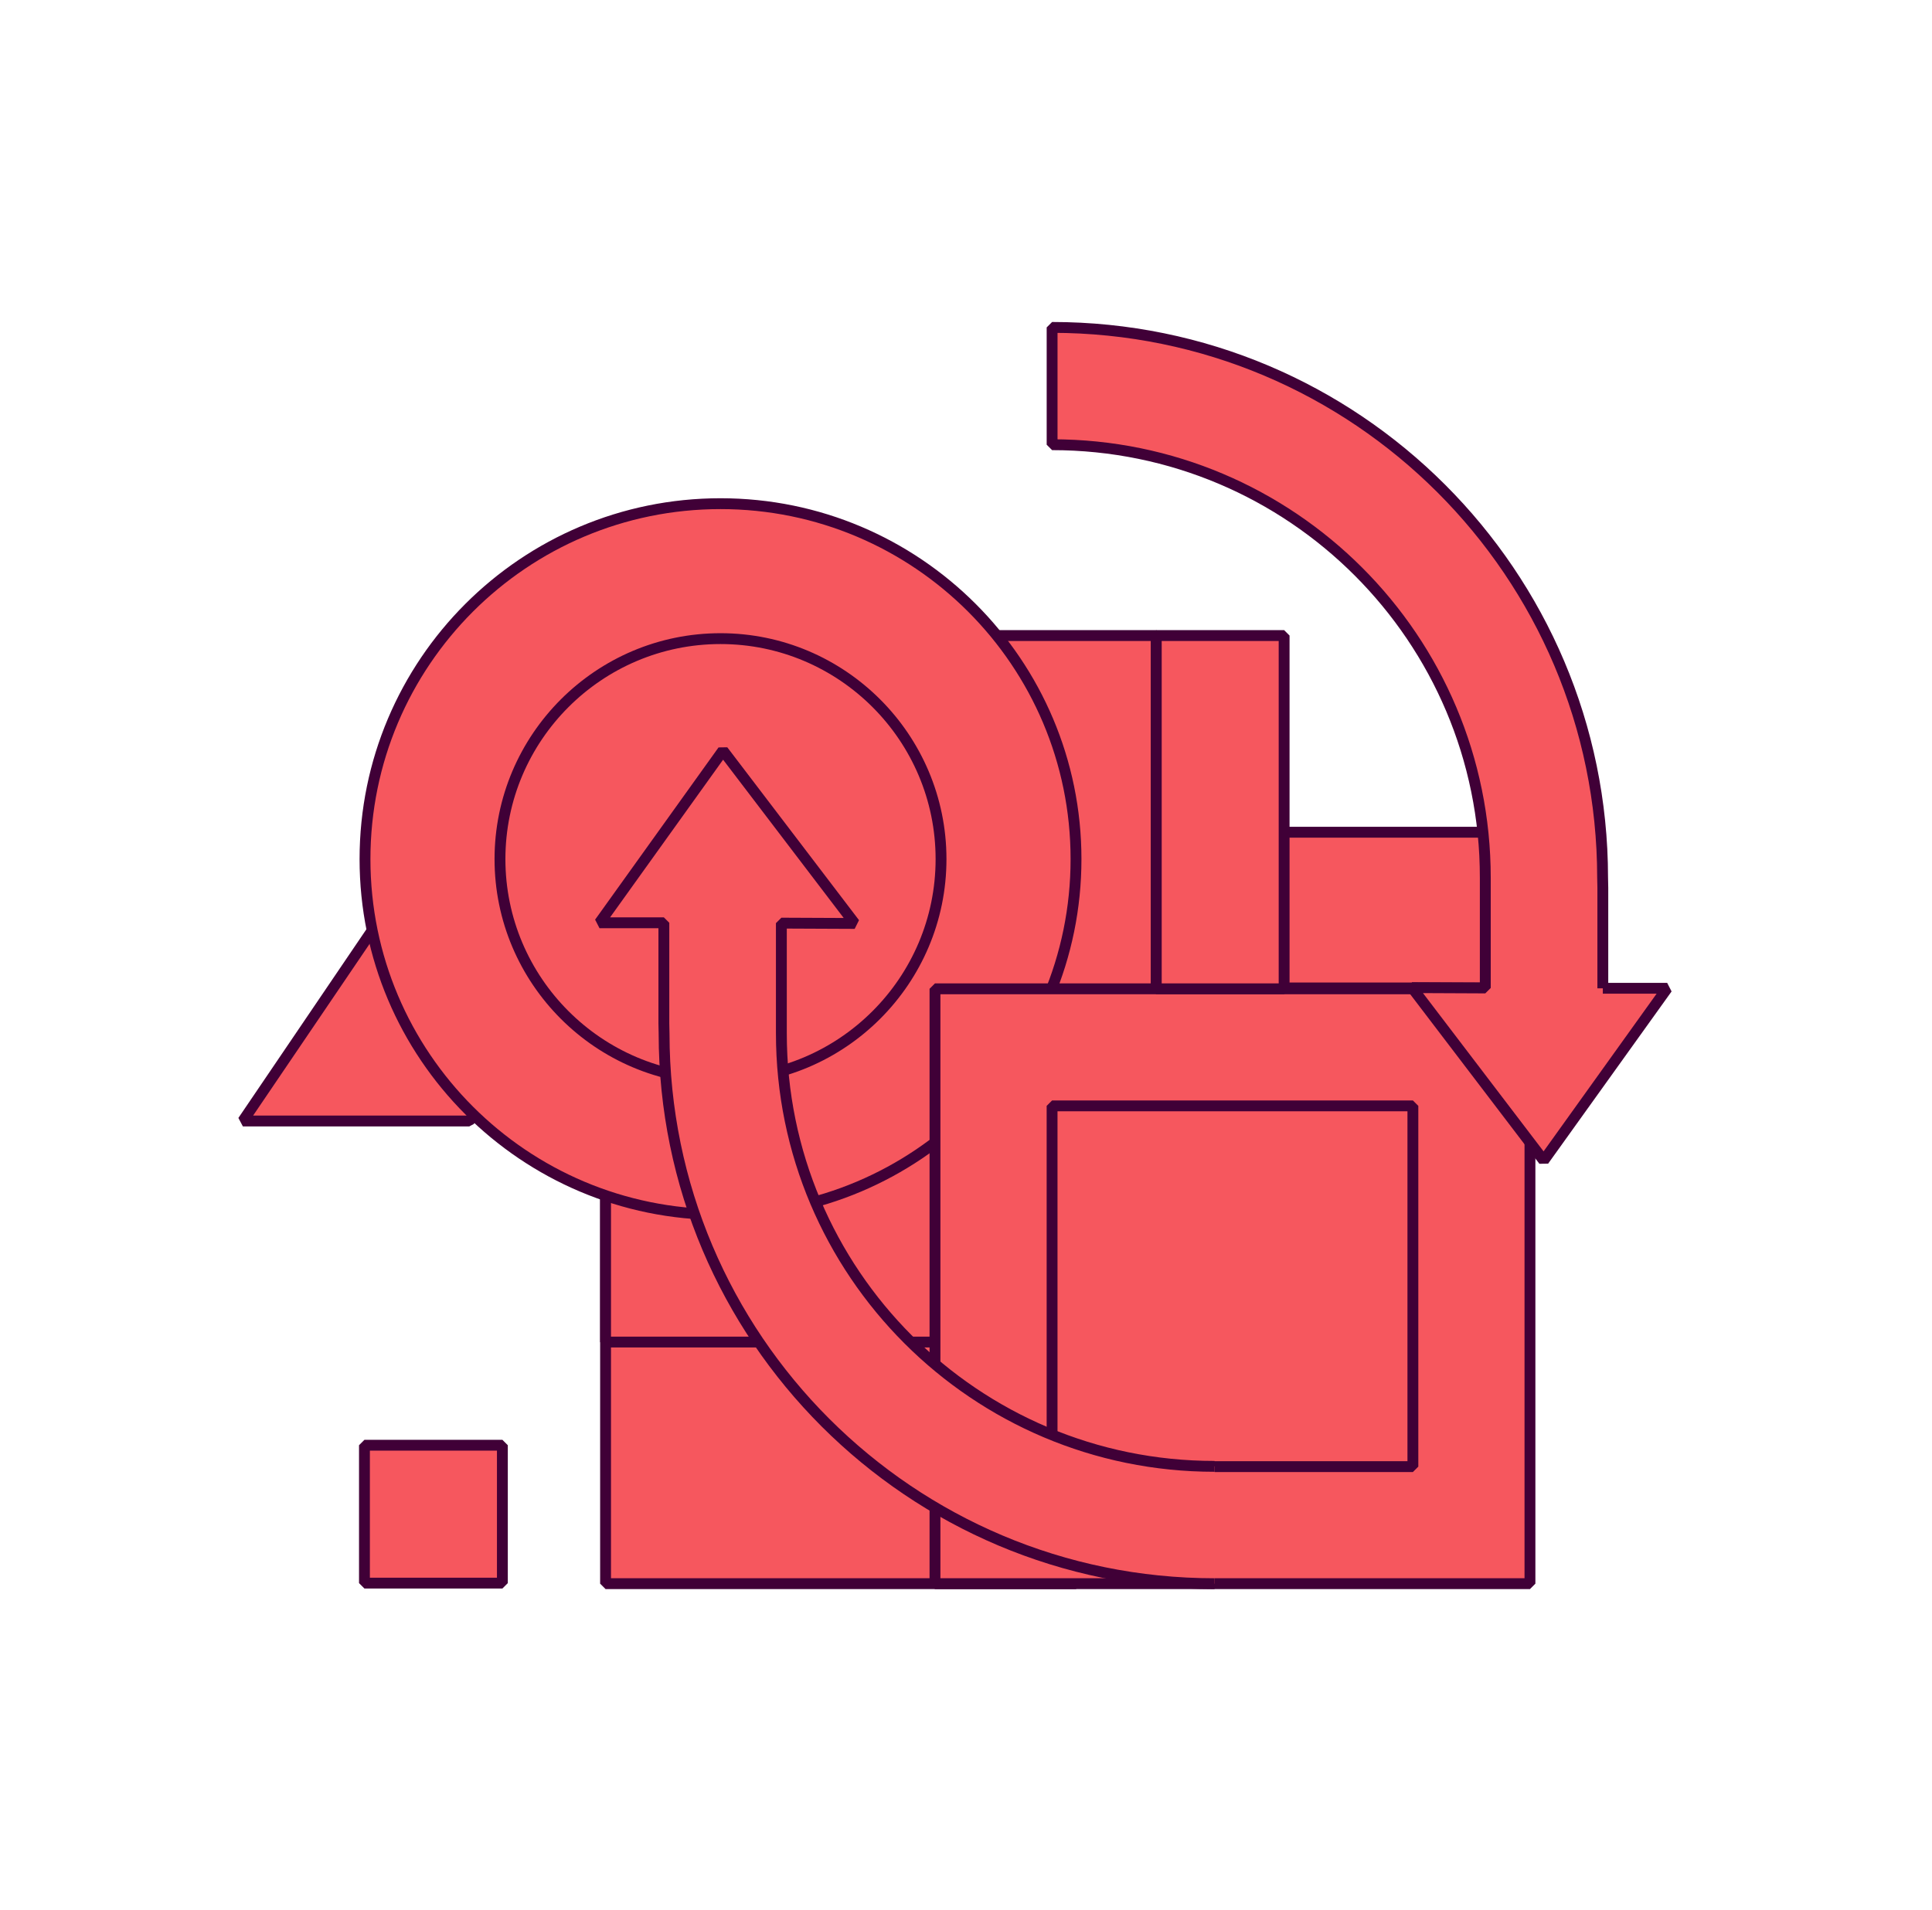 <svg width="267" height="264" viewBox="0 0 267 264" fill="none" xmlns="http://www.w3.org/2000/svg">
<path d="M205.267 115.036H159.795V136.559H205.267V115.036Z" fill="#F6575E" stroke="#400037" stroke-width="1.5" stroke-linejoin="bevel"/>
<path d="M148.699 157.416H83.688V218.901H148.699V157.416Z" fill="#F6575E" stroke="#400037" stroke-width="1.5" stroke-linejoin="bevel"/>
<path d="M84.907 79.26L33.566 154.949H64.854L116.198 79.26H84.907Z" fill="#F6575E" stroke="#400037" stroke-width="1.5" stroke-linejoin="bevel"/>
<path d="M159.795 87.848H83.688V185.505H159.795V87.848Z" fill="#F6575E" stroke="#400037" stroke-width="1.5" stroke-linejoin="bevel"/>
<path d="M99.574 167.881C126.708 167.881 148.704 145.885 148.704 118.751C148.704 91.617 126.708 69.62 99.574 69.62C72.44 69.62 50.443 91.617 50.443 118.751C50.443 145.885 72.44 167.881 99.574 167.881Z" fill="#F6575E" stroke="#400037" stroke-width="1.5" stroke-linejoin="bevel"/>
<path d="M99.573 149.228C82.767 149.228 69.096 135.556 69.096 118.751C69.096 101.945 82.767 88.274 99.573 88.274C116.378 88.274 130.05 101.945 130.05 118.751C130.05 135.556 116.378 149.228 99.573 149.228Z" fill="#F6575E" stroke="#400037" stroke-width="1.5" stroke-linejoin="bevel"/>
<path d="M211.438 136.677H129.213V218.901H211.438V136.677Z" fill="#F6575E" stroke="#400037" stroke-width="1.5" stroke-linejoin="bevel"/>
<path d="M145.396 152.86V202.722H195.259V152.86H145.396Z" fill="#F6575E" stroke="#400037" stroke-width="1.5" stroke-linejoin="bevel"/>
<path d="M167.848 202.688C134.784 202.688 107.984 175.884 107.984 142.824V127.599L118.118 127.644L99.913 103.748L82.852 127.553H91.745V141.444L91.775 142.881C91.805 184.872 125.853 218.905 167.852 218.905" fill="#F6575E"/>
<path d="M167.848 202.688C134.784 202.688 107.984 175.884 107.984 142.824V127.599L118.118 127.644L99.913 103.748L82.852 127.553H91.745V141.444L91.775 142.881C91.805 184.872 125.853 218.905 167.852 218.905" stroke="#400037" stroke-width="1.5" stroke-linejoin="bevel"/>
<path d="M221.508 136.609V122.718L221.478 121.282C221.447 79.29 187.399 45.257 145.4 45.257V61.47C178.468 61.47 205.268 88.274 205.268 121.334V136.56L195.134 136.514L213.339 160.41L230.401 136.605H221.508V136.609Z" fill="#F6575E" stroke="#400037" stroke-width="1.5" stroke-linejoin="bevel"/>
<path d="M69.428 199.765H50.367V218.826H69.428V199.765Z" fill="#F6575E" stroke="#400037" stroke-width="1.5" stroke-linejoin="bevel"/>
<path d="M177.464 87.848H159.795V136.676H177.464V87.848Z" fill="#F6575E" stroke="#400037" stroke-width="1.5" stroke-linejoin="bevel"/>
</svg>

